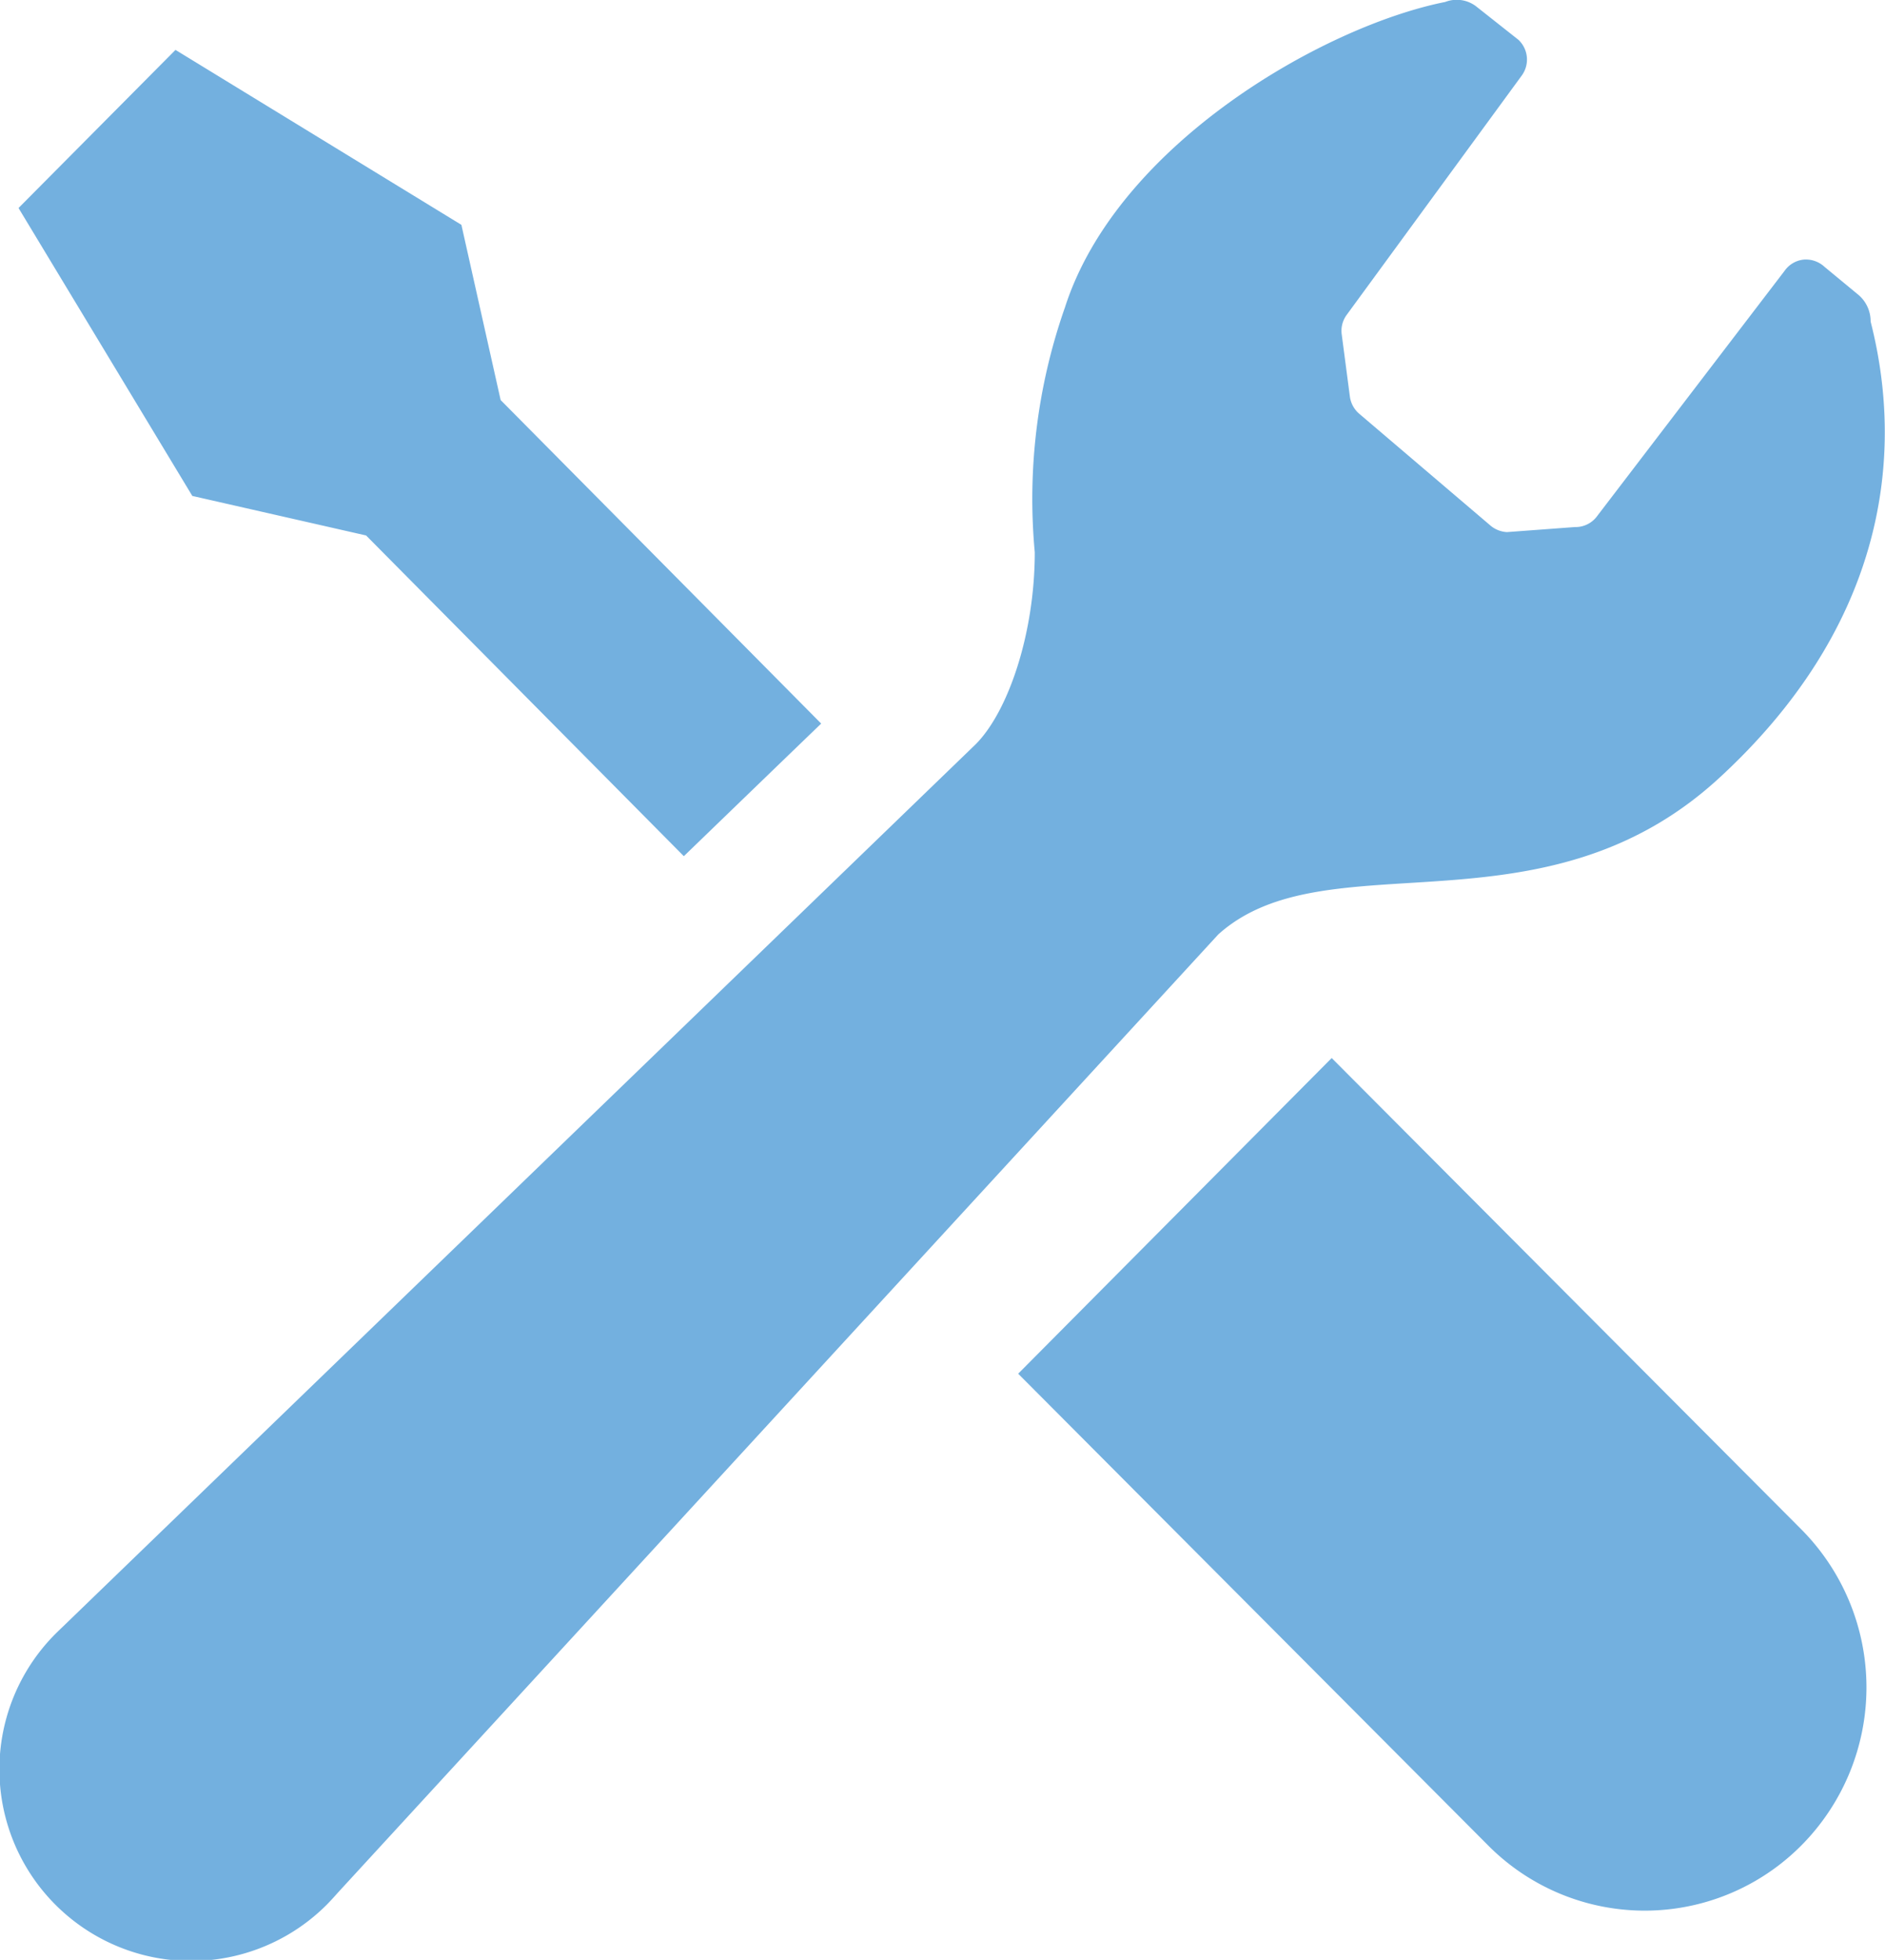 <svg xmlns="http://www.w3.org/2000/svg" width="67.25" height="69.91" viewBox="0 0 67.25 69.91">
  <defs>
    <style>
      .cls-1 {
        fill: #73b0df;
        fill-rule: evenodd;
      }
    </style>
  </defs>
  <path id="icon_license01.svg" class="cls-1" d="M571.936,3250.13l11.336,11.44c1.946-1.88,3.633-3.51,4.9-4.73l-11.436-11.54-1.4-6.25-10.2-6.24-2.8,2.82-2.8,2.82,6.2,10.27Zm34.449,18.64,16.762,16.82a8,8,0,0,1,0,11.26,7.873,7.873,0,0,1-11.187,0L595.2,3280.03Zm13.782-9.95c5.772-5.28,6.736-11.27,5.445-16.32a1.237,1.237,0,0,0-.481-0.99l-1.162-.96a0.976,0.976,0,0,0-.744-0.26,0.952,0.952,0,0,0-.682.4l-6.681,8.74a0.955,0.955,0,0,1-.8.4l-2.424.18a1,1,0,0,1-.573-0.22l-4.684-3.99a0.979,0.979,0,0,1-.348-0.63l-0.29-2.21a0.958,0.958,0,0,1,.171-0.69l6.255-8.55a0.967,0.967,0,0,0-.122-1.27l-1.518-1.2a1.139,1.139,0,0,0-1.094-.15c-4.32.86-11.7,5.07-13.568,10.9a20.619,20.619,0,0,0-1.075,8.73c0,2.89-.943,5.67-2.1,6.84l-32.592,31.5c-0.064.06-.125,0.12-0.187,0.18a6.838,6.838,0,1,0,9.64,9.7q0.189-.195.359-0.39l31.428-34.2C606.2,3260.89,613.854,3264.58,620.167,3258.82Z" transform="translate(-558.875 -3231.03)"/>
</svg>

